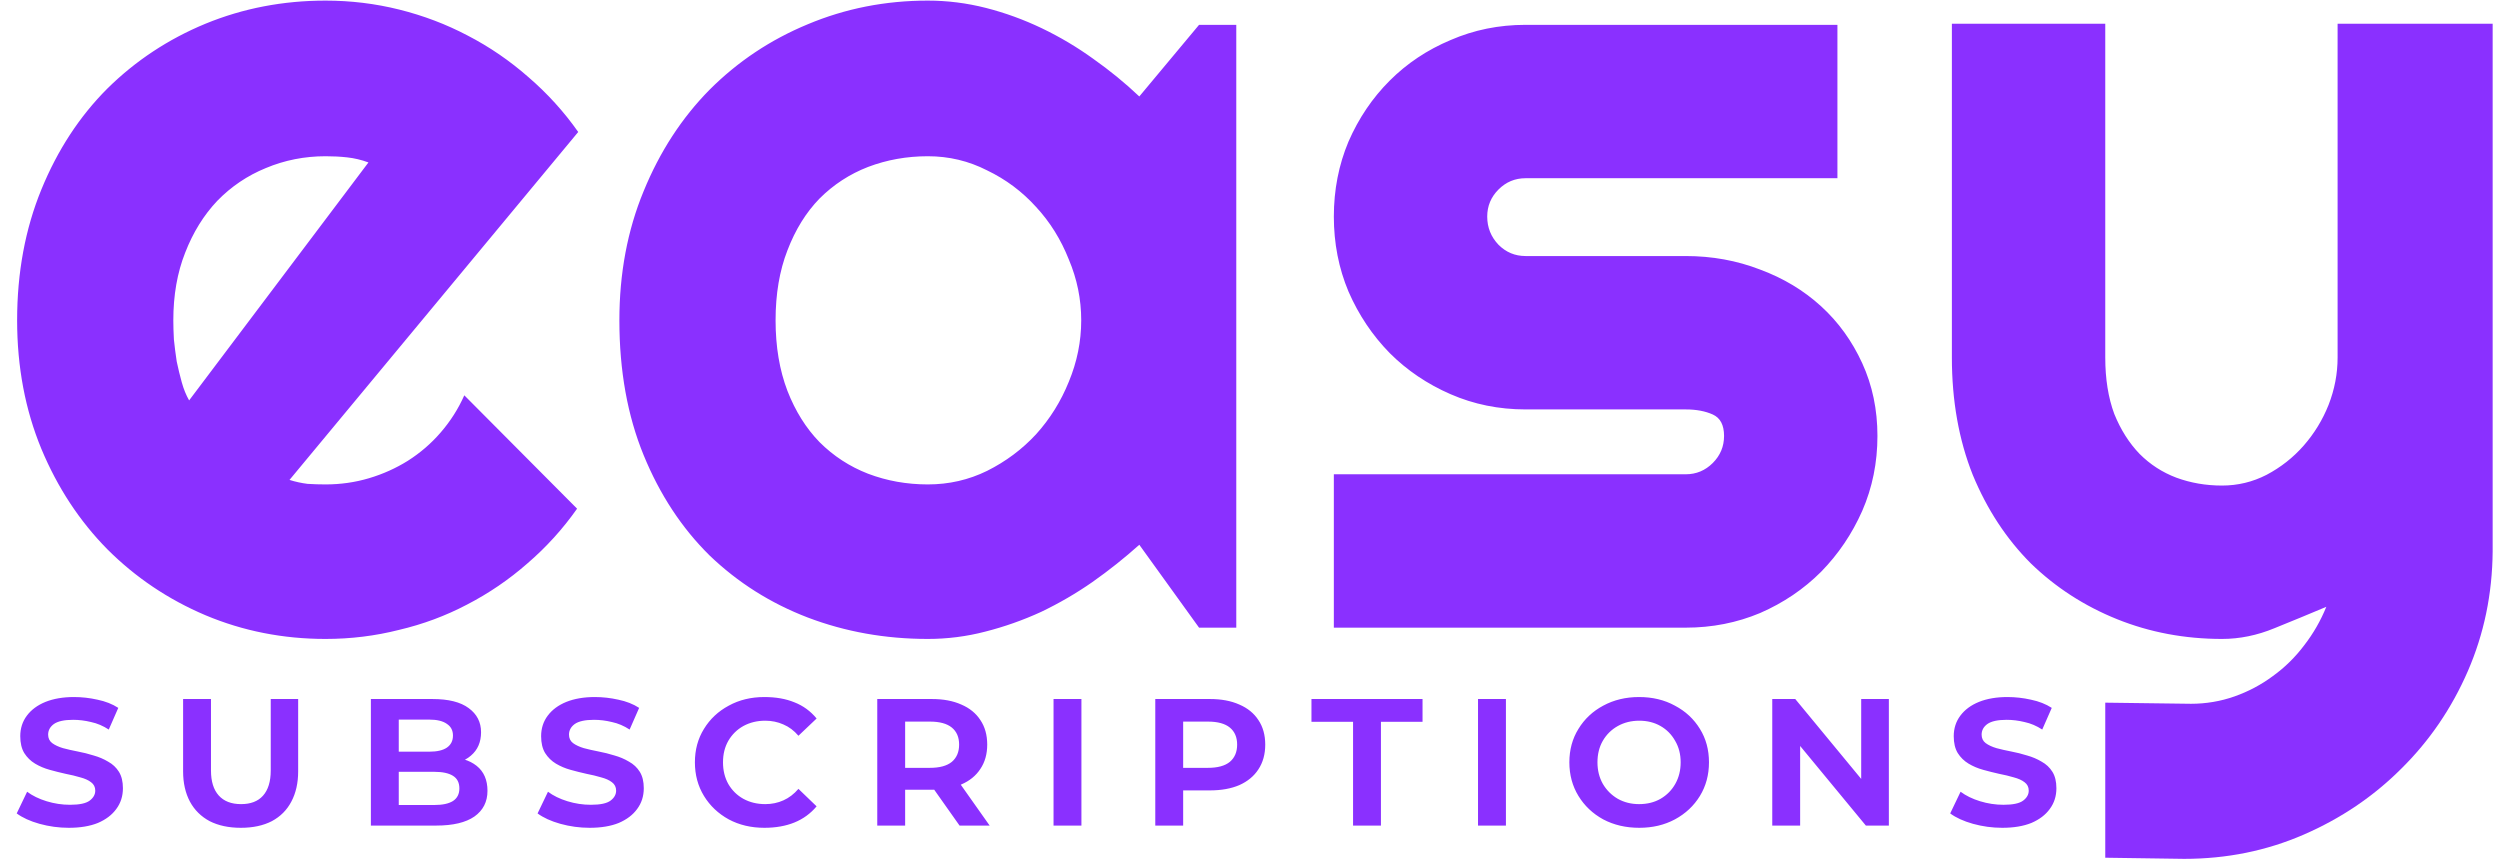 <svg xmlns="http://www.w3.org/2000/svg" width="125" height="43" viewBox="0 0 125 43" fill="none"><path d="M14.475 23.996C14.775 24.09 15.076 24.155 15.377 24.193C15.678 24.212 15.978 24.221 16.279 24.221C17.031 24.221 17.755 24.118 18.45 23.911C19.146 23.704 19.794 23.413 20.396 23.037C21.016 22.642 21.561 22.172 22.031 21.627C22.52 21.063 22.915 20.443 23.215 19.766L28.854 25.434C28.14 26.449 27.313 27.36 26.373 28.169C25.452 28.977 24.446 29.663 23.356 30.227C22.285 30.791 21.148 31.214 19.945 31.496C18.76 31.796 17.539 31.947 16.279 31.947C14.155 31.947 12.153 31.552 10.274 30.762C8.413 29.973 6.777 28.873 5.368 27.464C3.977 26.054 2.877 24.381 2.069 22.445C1.261 20.49 0.856 18.347 0.856 16.016C0.856 13.629 1.261 11.449 2.069 9.475C2.877 7.502 3.977 5.819 5.368 4.428C6.777 3.037 8.413 1.956 10.274 1.186C12.153 0.415 14.155 0.03 16.279 0.03C17.539 0.03 18.77 0.18 19.973 0.481C21.176 0.782 22.313 1.214 23.384 1.778C24.475 2.342 25.49 3.037 26.43 3.864C27.369 4.673 28.196 5.584 28.911 6.599L14.475 23.996ZM18.422 8.122C18.065 7.99 17.708 7.906 17.351 7.868C17.012 7.83 16.655 7.812 16.279 7.812C15.227 7.812 14.23 8.009 13.29 8.404C12.37 8.78 11.561 9.325 10.866 10.039C10.189 10.753 9.653 11.618 9.259 12.633C8.864 13.629 8.666 14.757 8.666 16.016C8.666 16.298 8.676 16.618 8.695 16.975C8.732 17.332 8.779 17.699 8.836 18.075C8.911 18.432 8.995 18.78 9.089 19.118C9.183 19.456 9.306 19.757 9.456 20.02L18.422 8.122ZM61.814 31.383H59.953L56.965 27.238C56.232 27.896 55.452 28.516 54.625 29.099C53.816 29.663 52.961 30.161 52.059 30.593C51.157 31.007 50.226 31.336 49.267 31.58C48.328 31.825 47.369 31.947 46.392 31.947C44.268 31.947 42.266 31.59 40.386 30.875C38.525 30.161 36.89 29.127 35.48 27.774C34.089 26.402 32.989 24.729 32.181 22.755C31.373 20.781 30.969 18.535 30.969 16.016C30.969 13.667 31.373 11.515 32.181 9.56C32.989 7.586 34.089 5.894 35.48 4.485C36.89 3.075 38.525 1.985 40.386 1.214C42.266 0.425 44.268 0.03 46.392 0.03C47.369 0.03 48.337 0.152 49.296 0.396C50.254 0.641 51.185 0.979 52.087 1.411C52.989 1.844 53.845 2.351 54.653 2.934C55.48 3.517 56.251 4.146 56.965 4.823L59.953 1.242H61.814V31.383ZM54.061 16.016C54.061 14.964 53.854 13.949 53.44 12.971C53.046 11.975 52.501 11.101 51.805 10.349C51.11 9.579 50.292 8.968 49.352 8.517C48.431 8.047 47.444 7.812 46.392 7.812C45.339 7.812 44.343 7.99 43.403 8.347C42.482 8.704 41.674 9.231 40.978 9.926C40.301 10.622 39.766 11.486 39.371 12.52C38.976 13.535 38.779 14.701 38.779 16.016C38.779 17.332 38.976 18.507 39.371 19.541C39.766 20.556 40.301 21.411 40.978 22.107C41.674 22.802 42.482 23.328 43.403 23.686C44.343 24.043 45.339 24.221 46.392 24.221C47.444 24.221 48.431 23.996 49.352 23.545C50.292 23.075 51.11 22.464 51.805 21.712C52.501 20.941 53.046 20.067 53.44 19.09C53.854 18.093 54.061 17.069 54.061 16.016ZM84.286 31.383H66.692V23.714H84.286C84.812 23.714 85.263 23.526 85.639 23.15C86.015 22.774 86.203 22.323 86.203 21.797C86.203 21.251 86.015 20.894 85.639 20.725C85.263 20.556 84.812 20.471 84.286 20.471H76.278C74.944 20.471 73.694 20.218 72.529 19.71C71.363 19.203 70.348 18.516 69.484 17.652C68.619 16.768 67.933 15.744 67.425 14.579C66.936 13.413 66.692 12.163 66.692 10.829C66.692 9.494 66.936 8.244 67.425 7.079C67.933 5.913 68.619 4.898 69.484 4.033C70.348 3.169 71.363 2.492 72.529 2.003C73.694 1.496 74.944 1.242 76.278 1.242H91.871V8.911H76.278C75.752 8.911 75.301 9.099 74.925 9.475C74.549 9.851 74.361 10.302 74.361 10.829C74.361 11.374 74.549 11.844 74.925 12.238C75.301 12.614 75.752 12.802 76.278 12.802H84.286C85.602 12.802 86.842 13.028 88.008 13.479C89.173 13.911 90.188 14.522 91.053 15.312C91.918 16.101 92.603 17.05 93.111 18.159C93.619 19.268 93.872 20.481 93.872 21.797C93.872 23.131 93.619 24.381 93.111 25.546C92.603 26.693 91.918 27.708 91.053 28.591C90.188 29.456 89.173 30.142 88.008 30.65C86.842 31.139 85.602 31.383 84.286 31.383ZM105.263 42.886V35.133L109.549 35.189C110.301 35.189 111.024 35.067 111.72 34.823C112.415 34.578 113.054 34.24 113.637 33.808C114.239 33.375 114.765 32.858 115.216 32.257C115.667 31.674 116.034 31.035 116.316 30.34C115.47 30.697 114.605 31.054 113.722 31.411C112.857 31.768 111.983 31.947 111.1 31.947C109.239 31.947 107.491 31.618 105.855 30.96C104.22 30.302 102.782 29.372 101.541 28.169C100.32 26.947 99.352 25.471 98.637 23.742C97.942 21.994 97.594 20.039 97.594 17.877V1.186H105.263V17.877C105.263 18.949 105.414 19.889 105.714 20.697C106.034 21.486 106.457 22.154 106.983 22.699C107.509 23.225 108.12 23.62 108.816 23.883C109.53 24.146 110.291 24.278 111.1 24.278C111.889 24.278 112.632 24.099 113.327 23.742C114.041 23.366 114.662 22.877 115.188 22.276C115.714 21.674 116.128 20.998 116.428 20.246C116.729 19.475 116.88 18.686 116.88 17.877V1.186H124.633V27.576C124.614 29.701 124.201 31.693 123.393 33.554C122.584 35.415 121.475 37.041 120.066 38.432C118.675 39.823 117.049 40.922 115.188 41.73C113.327 42.539 111.335 42.943 109.21 42.943L105.263 42.886Z" fill="#8A30FF"></path><path d="M6.146 39.41C6.146 39.808 6.035 40.154 5.814 40.45C5.6 40.745 5.294 40.977 4.896 41.147C4.498 41.309 4.011 41.39 3.436 41.39C2.941 41.39 2.455 41.324 1.975 41.191C1.503 41.058 1.123 40.885 0.836 40.671L1.356 39.587C1.621 39.786 1.946 39.944 2.329 40.062C2.713 40.18 3.104 40.239 3.502 40.239C3.974 40.239 4.302 40.169 4.487 40.029C4.671 39.889 4.763 39.723 4.763 39.531C4.763 39.354 4.693 39.214 4.553 39.111C4.42 39.008 4.24 38.926 4.011 38.867C3.79 38.801 3.546 38.742 3.281 38.691C3.015 38.632 2.75 38.565 2.484 38.491C2.219 38.418 1.975 38.314 1.754 38.182C1.533 38.049 1.352 37.872 1.212 37.651C1.079 37.429 1.013 37.149 1.013 36.81C1.013 36.419 1.123 36.076 1.345 35.781C1.566 35.486 1.876 35.257 2.274 35.095C2.68 34.933 3.155 34.852 3.701 34.852C4.092 34.852 4.483 34.896 4.874 34.984C5.272 35.066 5.619 35.202 5.914 35.394L5.438 36.478C5.158 36.294 4.863 36.168 4.553 36.102C4.251 36.028 3.952 35.991 3.657 35.991C3.214 35.991 2.894 36.061 2.694 36.201C2.503 36.341 2.407 36.519 2.407 36.732C2.407 36.909 2.473 37.05 2.606 37.153C2.746 37.256 2.927 37.341 3.148 37.407C3.369 37.466 3.613 37.522 3.878 37.573C4.151 37.625 4.417 37.691 4.675 37.772C4.94 37.846 5.184 37.949 5.405 38.082C5.634 38.207 5.814 38.377 5.947 38.591C6.08 38.805 6.146 39.078 6.146 39.41ZM12.043 41.39C11.438 41.39 10.918 41.279 10.483 41.058C10.055 40.829 9.727 40.505 9.498 40.084C9.27 39.657 9.155 39.151 9.155 38.569V34.951H10.549V38.525C10.549 39.07 10.678 39.487 10.937 39.775C11.195 40.062 11.567 40.206 12.054 40.206C12.533 40.206 12.899 40.066 13.149 39.786C13.407 39.498 13.537 39.078 13.537 38.525V34.951H14.908V38.569C14.908 39.151 14.794 39.657 14.565 40.084C14.344 40.505 14.02 40.829 13.592 41.058C13.164 41.279 12.648 41.39 12.043 41.39ZM18.544 41.279V34.951H21.619C22.423 34.951 23.028 35.102 23.434 35.405C23.847 35.707 24.053 36.109 24.053 36.611C24.053 37.105 23.884 37.496 23.544 37.783C23.212 38.071 22.763 38.215 22.195 38.215L22.372 37.861C22.984 37.861 23.471 38.005 23.832 38.292C24.193 38.58 24.374 38.997 24.374 39.542C24.374 40.088 24.157 40.516 23.721 40.826C23.286 41.128 22.648 41.279 21.808 41.279H18.544ZM19.938 40.25H21.719C22.125 40.25 22.434 40.184 22.648 40.051C22.862 39.911 22.969 39.701 22.969 39.421C22.969 39.133 22.862 38.923 22.648 38.79C22.434 38.657 22.125 38.591 21.719 38.591H19.75V37.584H21.465C21.848 37.584 22.139 37.518 22.338 37.385C22.545 37.245 22.648 37.042 22.648 36.777C22.648 36.519 22.545 36.323 22.338 36.19C22.139 36.05 21.848 35.98 21.465 35.98H19.938V40.25ZM32.189 39.41C32.189 39.808 32.078 40.154 31.857 40.45C31.643 40.745 31.337 40.977 30.939 41.147C30.541 41.309 30.054 41.39 29.479 41.39C28.984 41.39 28.498 41.324 28.018 41.191C27.546 41.058 27.166 40.885 26.879 40.671L27.399 39.587C27.664 39.786 27.989 39.944 28.372 40.062C28.756 40.18 29.147 40.239 29.545 40.239C30.017 40.239 30.345 40.169 30.53 40.029C30.714 39.889 30.806 39.723 30.806 39.531C30.806 39.354 30.736 39.214 30.596 39.111C30.463 39.008 30.282 38.926 30.054 38.867C29.833 38.801 29.589 38.742 29.324 38.691C29.058 38.632 28.793 38.565 28.527 38.491C28.262 38.418 28.018 38.314 27.797 38.182C27.576 38.049 27.395 37.872 27.255 37.651C27.122 37.429 27.056 37.149 27.056 36.81C27.056 36.419 27.166 36.076 27.388 35.781C27.609 35.486 27.919 35.257 28.317 35.095C28.723 34.933 29.198 34.852 29.744 34.852C30.135 34.852 30.526 34.896 30.917 34.984C31.315 35.066 31.662 35.202 31.957 35.394L31.481 36.478C31.201 36.294 30.906 36.168 30.596 36.102C30.294 36.028 29.995 35.991 29.7 35.991C29.257 35.991 28.936 36.061 28.737 36.201C28.546 36.341 28.45 36.519 28.45 36.732C28.45 36.909 28.516 37.05 28.649 37.153C28.789 37.256 28.97 37.341 29.191 37.407C29.412 37.466 29.656 37.522 29.921 37.573C30.194 37.625 30.459 37.691 30.718 37.772C30.983 37.846 31.227 37.949 31.448 38.082C31.676 38.207 31.857 38.377 31.99 38.591C32.123 38.805 32.189 39.078 32.189 39.41ZM38.219 41.39C37.555 41.39 36.961 41.25 36.437 40.969C35.914 40.682 35.501 40.291 35.198 39.797C34.896 39.303 34.745 38.742 34.745 38.115C34.745 37.488 34.896 36.931 35.198 36.445C35.501 35.95 35.914 35.563 36.437 35.283C36.961 34.995 37.555 34.852 38.219 34.852C38.794 34.852 39.295 34.94 39.723 35.117C40.158 35.287 40.527 35.556 40.83 35.925L39.922 36.788C39.701 36.529 39.45 36.341 39.17 36.223C38.89 36.098 38.587 36.035 38.263 36.035C37.857 36.035 37.492 36.124 37.168 36.301C36.85 36.478 36.6 36.725 36.415 37.042C36.238 37.352 36.15 37.71 36.15 38.115C36.15 38.521 36.238 38.882 36.415 39.199C36.6 39.517 36.85 39.764 37.168 39.941C37.492 40.118 37.857 40.206 38.263 40.206C38.587 40.206 38.89 40.144 39.17 40.018C39.45 39.893 39.701 39.701 39.922 39.443L40.83 40.317C40.527 40.678 40.158 40.947 39.723 41.124C39.288 41.301 38.786 41.39 38.219 41.39ZM43.863 41.279V34.951H46.596C47.163 34.951 47.654 35.043 48.067 35.228C48.48 35.405 48.797 35.663 49.018 36.002C49.247 36.341 49.361 36.751 49.361 37.23C49.361 37.702 49.247 38.108 49.018 38.447C48.797 38.786 48.48 39.044 48.067 39.222C47.654 39.399 47.163 39.487 46.596 39.487H44.637L45.257 38.879V41.279H43.863ZM47.978 41.279L46.352 38.978H47.857L49.483 41.279H47.978ZM45.257 39.044L44.748 38.392H46.496C46.983 38.392 47.348 38.292 47.591 38.093C47.835 37.887 47.956 37.599 47.956 37.23C47.956 36.861 47.835 36.578 47.591 36.378C47.348 36.179 46.983 36.08 46.496 36.08H44.748L45.257 35.438V39.044ZM52.677 41.279V34.951H54.071V41.279H52.677ZM57.764 41.279V34.951H60.497C61.065 34.951 61.555 35.043 61.968 35.228C62.381 35.405 62.698 35.663 62.919 36.002C63.148 36.341 63.262 36.751 63.262 37.23C63.262 37.71 63.148 38.123 62.919 38.469C62.698 38.809 62.381 39.07 61.968 39.255C61.555 39.432 61.065 39.52 60.497 39.52H58.538L59.158 38.879V41.279H57.764ZM59.158 39.044L58.649 38.392H60.397C60.884 38.392 61.249 38.292 61.492 38.093C61.736 37.887 61.857 37.599 61.857 37.23C61.857 36.861 61.736 36.578 61.492 36.378C61.249 36.179 60.884 36.08 60.397 36.08H58.649L59.158 35.438V39.044ZM67.653 41.279V36.091H65.573V34.951H71.127V36.091H69.047V41.279H67.653ZM73.901 41.279V34.951H75.296V41.279H73.901ZM81.964 41.39C81.293 41.39 80.692 41.25 80.161 40.969C79.637 40.682 79.224 40.291 78.922 39.797C78.62 39.303 78.468 38.742 78.468 38.115C78.468 37.488 78.62 36.931 78.922 36.445C79.224 35.95 79.637 35.563 80.161 35.283C80.692 34.995 81.29 34.852 81.953 34.852C82.624 34.852 83.222 34.995 83.746 35.283C84.277 35.563 84.693 35.95 84.996 36.445C85.298 36.931 85.449 37.488 85.449 38.115C85.449 38.742 85.298 39.303 84.996 39.797C84.693 40.291 84.277 40.682 83.746 40.969C83.222 41.25 82.628 41.39 81.964 41.39ZM81.953 40.206C82.359 40.206 82.717 40.118 83.026 39.941C83.344 39.756 83.591 39.505 83.768 39.188C83.945 38.871 84.033 38.514 84.033 38.115C84.033 37.71 83.941 37.352 83.757 37.042C83.58 36.725 83.336 36.478 83.026 36.301C82.717 36.124 82.363 36.035 81.964 36.035C81.566 36.035 81.208 36.124 80.891 36.301C80.574 36.478 80.323 36.725 80.139 37.042C79.962 37.352 79.873 37.71 79.873 38.115C79.873 38.514 79.962 38.871 80.139 39.188C80.323 39.505 80.574 39.756 80.891 39.941C81.208 40.118 81.562 40.206 81.953 40.206ZM88.613 41.279V34.951H89.763L93.58 39.576H93.06V34.951H94.443V41.279H93.293L89.476 36.655H90.007V41.279H88.613ZM102.82 39.41C102.82 39.808 102.709 40.154 102.488 40.45C102.274 40.745 101.968 40.977 101.57 41.147C101.171 41.309 100.685 41.39 100.109 41.39C99.615 41.39 99.129 41.324 98.649 41.191C98.177 41.058 97.797 40.885 97.51 40.671L98.029 39.587C98.295 39.786 98.62 39.944 99.003 40.062C99.387 40.18 99.778 40.239 100.176 40.239C100.648 40.239 100.976 40.169 101.16 40.029C101.345 39.889 101.437 39.723 101.437 39.531C101.437 39.354 101.367 39.214 101.227 39.111C101.094 39.008 100.913 38.926 100.685 38.867C100.463 38.801 100.22 38.742 99.954 38.691C99.689 38.632 99.424 38.565 99.158 38.491C98.892 38.418 98.649 38.314 98.428 38.182C98.207 38.049 98.026 37.872 97.886 37.651C97.753 37.429 97.687 37.149 97.687 36.81C97.687 36.419 97.797 36.076 98.019 35.781C98.24 35.486 98.549 35.257 98.948 35.095C99.353 34.933 99.829 34.852 100.375 34.852C100.766 34.852 101.157 34.896 101.548 34.984C101.946 35.066 102.293 35.202 102.588 35.394L102.112 36.478C101.832 36.294 101.537 36.168 101.227 36.102C100.924 36.028 100.626 35.991 100.331 35.991C99.888 35.991 99.567 36.061 99.368 36.201C99.176 36.341 99.081 36.519 99.081 36.732C99.081 36.909 99.147 37.05 99.28 37.153C99.42 37.256 99.6 37.341 99.822 37.407C100.043 37.466 100.286 37.522 100.552 37.573C100.825 37.625 101.09 37.691 101.348 37.772C101.614 37.846 101.857 37.949 102.079 38.082C102.307 38.207 102.488 38.377 102.621 38.591C102.754 38.805 102.82 39.078 102.82 39.41Z" fill="#8A30FF"></path></svg>